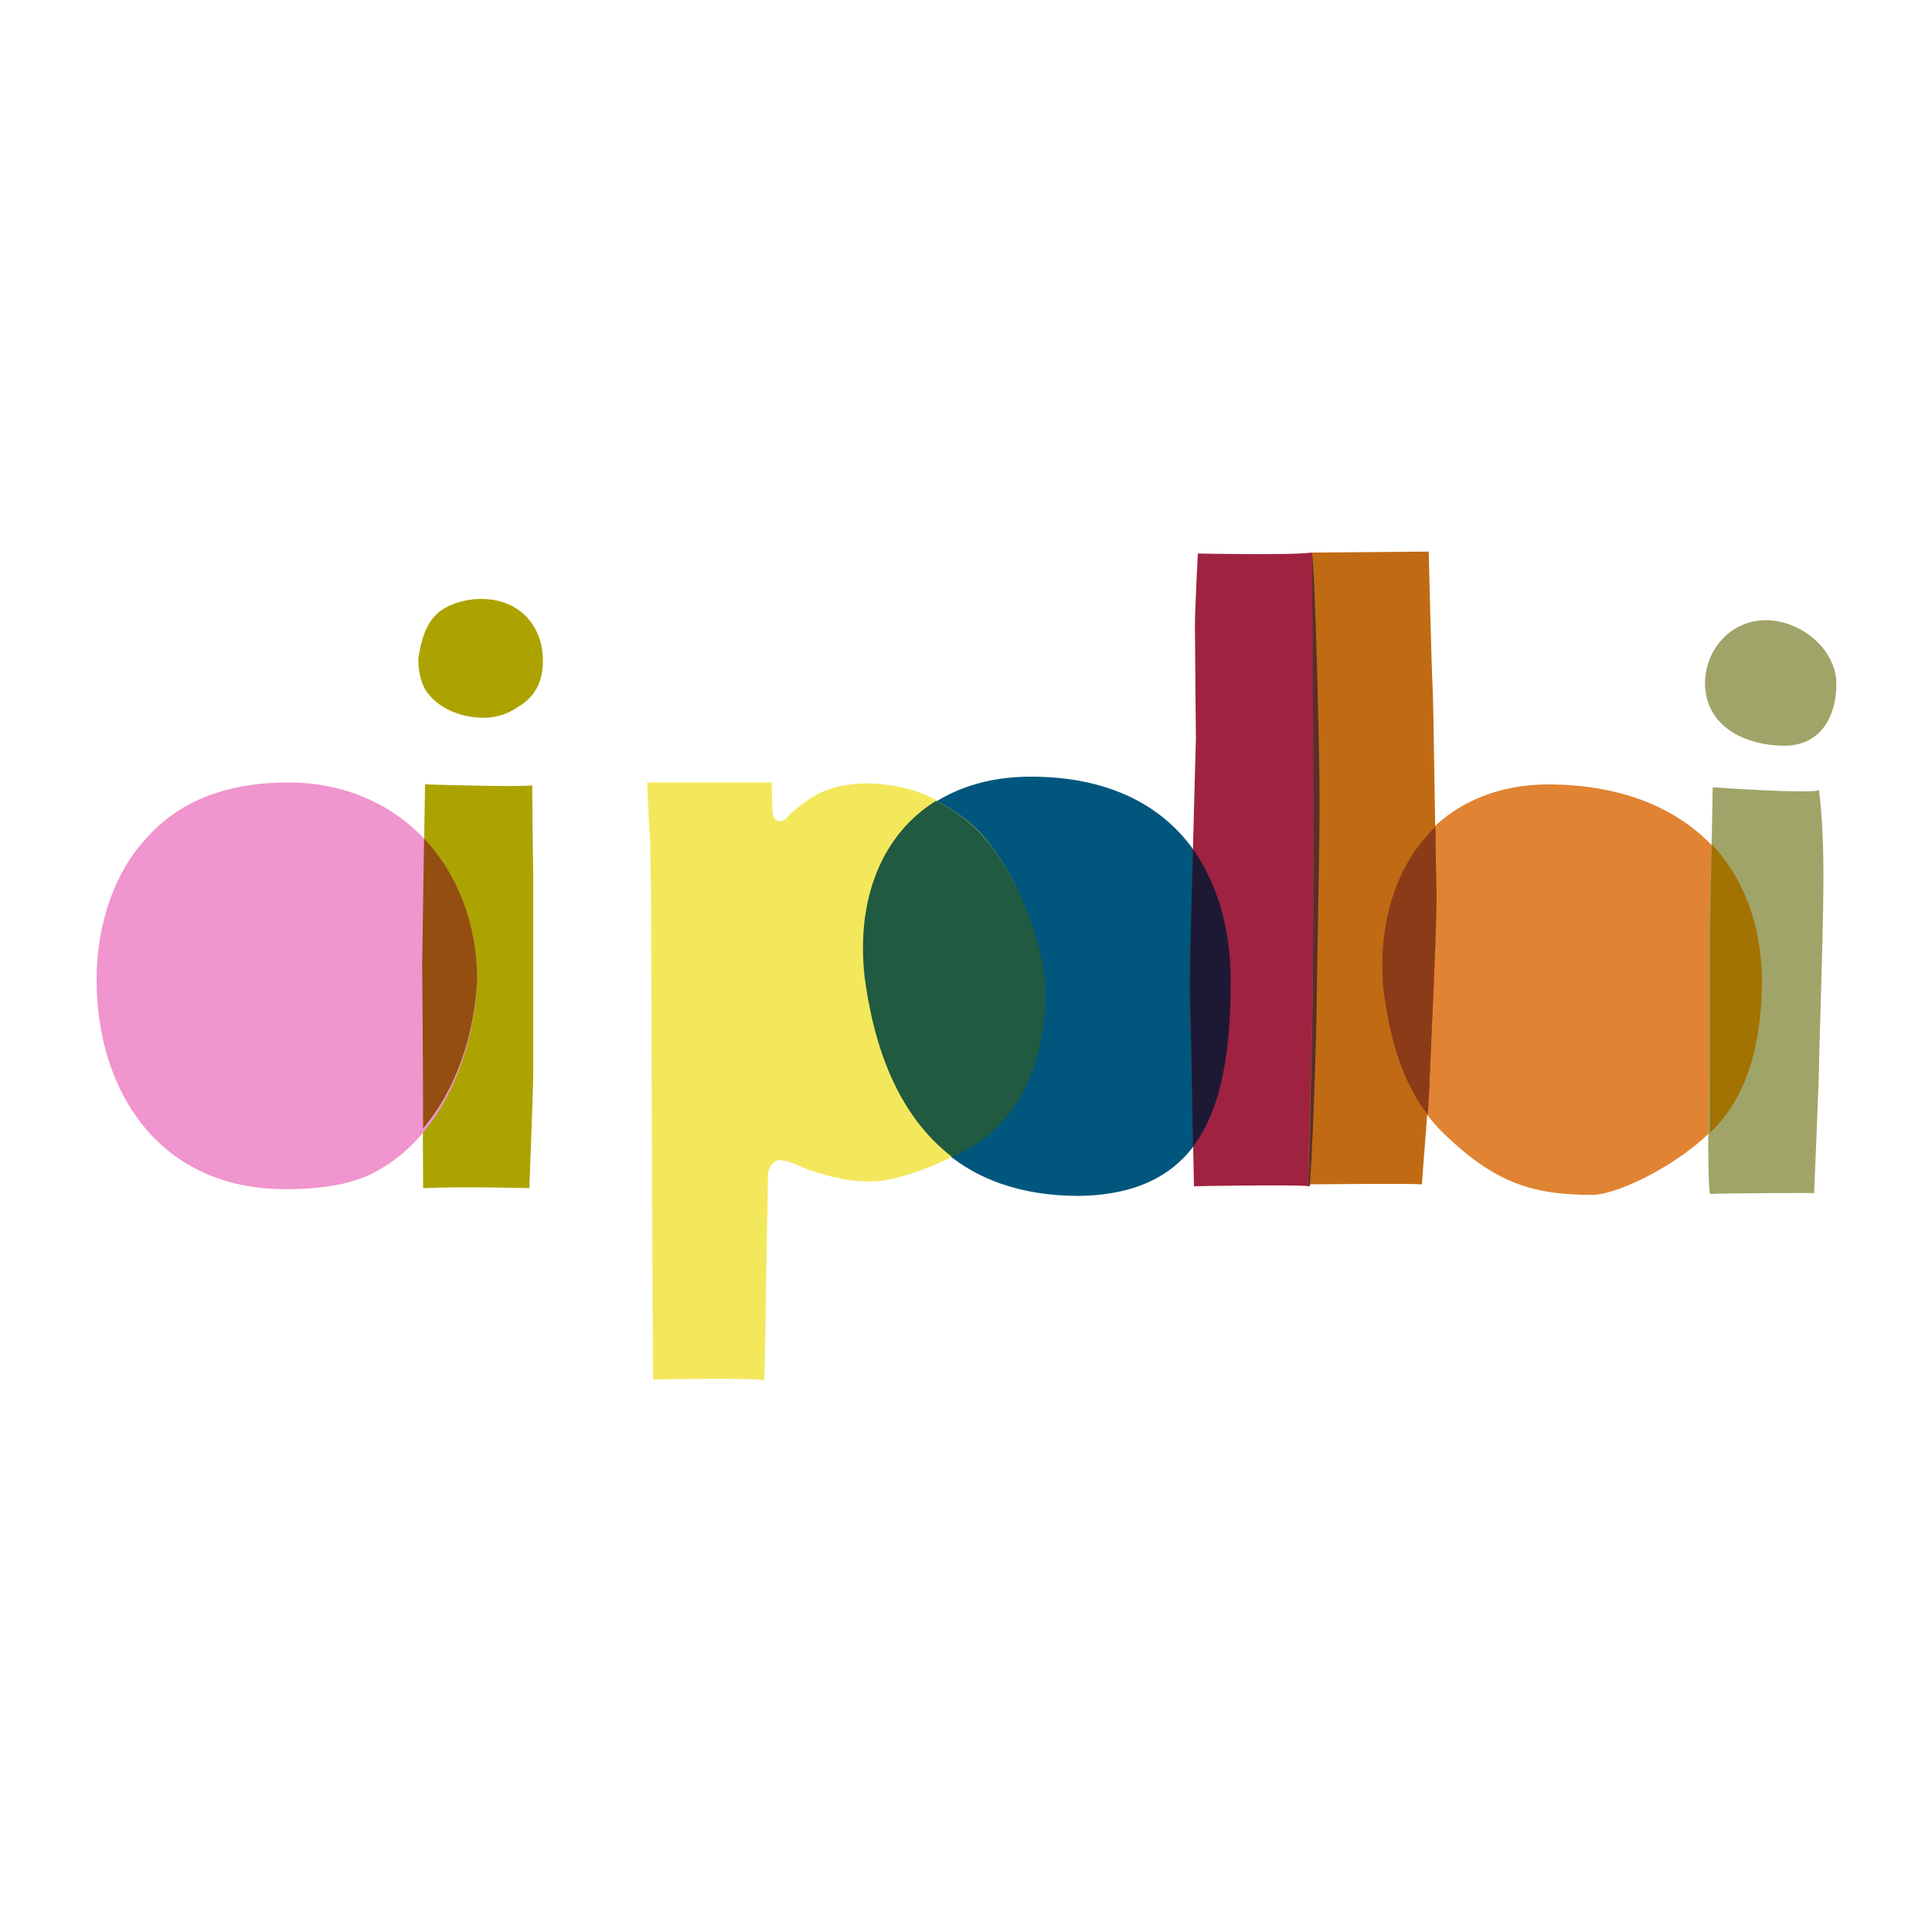 <?xml version="1.0" encoding="utf-8"?>
<!-- Generator: Adobe Illustrator 23.0.3, SVG Export Plug-In . SVG Version: 6.00 Build 0)  -->
<svg version="1.1" id="Layer_1" xmlns="http://www.w3.org/2000/svg" xmlns:xlink="http://www.w3.org/1999/xlink" x="0px" y="0px"
	 viewBox="0 0 200 200" style="enable-background:new 0 0 200 200;" xml:space="preserve">
<style type="text/css">
	.st0{fill:#ACA300;}
	.st1{fill:#F095CD;}
	.st2{fill:#00567D;}
	.st3{fill:#E08433;}
	.st4{fill:#9F2241;}
	.st5{fill:#C06B13;}
	.st6{fill:#A1A468;}
	.st7{fill:#F3E85C;}
	.st8{fill:#944E10;}
	.st9{fill:#205A41;}
	.st10{fill:#1D1934;}
	.st11{fill:#592E2C;}
	.st12{fill:#8C3B19;}
	.st13{fill:#A27300;}
</style>
<g>
	<g>
		<path class="st0" d="M44,81.2c0,0,9.8,0.3,11.1,0.1c0,3.2,0.1,9,0.1,9.3s0,20.1,0,20.9s-0.4,11.5-0.4,11.5s-6.9-0.2-11,0
			c0-1.1-0.1-22.9-0.1-22.9L44,81.2z"/>
		<path class="st0" d="M43.3,68.2c0,1.3,0.3,2.8,1.1,3.7c1.3,1.6,3.5,2.4,5.7,2.4c1.5,0,2.6-0.5,3.5-1.1c1.7-1,2.6-2.5,2.6-4.8
			c0-3.6-2.4-6.4-6.4-6.4c-1.6,0-3.3,0.5-4.4,1.4C44.1,64.5,43.6,66.2,43.3,68.2z"/>
	</g>
	<path class="st1" d="M10,101.4c0,11.7,6.6,21.8,19.7,21.7c3.2,0,6.2-0.4,8.6-1.5c7.2-3.5,10.7-12,11.1-20
		c0-11.7-7.9-20.6-19.6-20.6c-6.1,0-11,1.8-14.4,5.5C11.9,90.1,10,95.6,10,101.4z"/>
	<path class="st2" d="M127.4,101.6c0,11.9-2.3,22-15.7,22.2c-11.7,0-20-6.5-22.2-22.6c-1.3-12.2,5.5-20.8,17.2-20.8
		C120.9,80.4,127.4,89.6,127.4,101.6z"/>
	<path class="st3" d="M182.4,101.7c-0.1,8.7-2.8,13.5-6.7,16.7c-3.4,2.8-8.1,5.1-10.7,5.3c-6.4,0-10.3-1.2-15.9-6.7
		c-3.1-3.3-5-7.3-6-14.6c-1-12.1,5.5-21.2,17.3-21.2C174.6,81.3,182.4,89.8,182.4,101.7z"/>
	<path class="st4" d="M124,57.3c0,0,9.7,0.2,11.8-0.1c0.3,0.6,0.7,20.4,0.8,25.7c0,5.5-0.2,19.2-0.3,21c0,1.8-0.3,13-0.7,18.9
		c-1.5-0.2-12,0-12,0s-0.3-14.8-0.4-18.8c-0.1-3.2,0.6-27.5,0.6-27.5s-0.1-9.9-0.1-11.7C123.7,63,124,57.3,124,57.3z"/>
	<path class="st5" d="M147.9,57.1l-12.1,0.1c0,0,0,0.1,0,0.2c0,2.3,0.3,25.1,0.2,26c0,1.6-0.1,17.8-0.1,19.1
		c0,1.3-0.5,20.1-0.5,20.1s0,0,0.2,0c1.3,0,9.8-0.1,11.6,0c0.1-1.7,0.7-8.9,0.8-11c0.1-2.8,0.8-17,0.7-19.5s-0.3-19.7-0.4-21.1
		C148.2,69.6,147.9,57.1,147.9,57.1z"/>
	<path class="st6" d="M177.3,81.5c0,0,9.9,0.7,11,0.3c0.7,5.4,0.4,12.4,0.4,13.7c0,1.3-0.4,14.1-0.4,15.1s-0.5,12.9-0.5,12.9
		s-9.2,0-10.8,0.1c-0.3-2.2-0.1-13.2-0.1-13.2V96.7l0.3-10L177.3,81.5z M182.8,64.2c-3.6,0-6.3,3-6.3,6.6c0.1,4.7,4.6,6.4,8.2,6.4
		c3.6,0,5.4-2.8,5.4-6.4S186.4,64.2,182.8,64.2z"/>
	<path class="st7" d="M79.1,142.9c-1.1-0.3-11.5-0.1-11.5-0.1l-0.1-19l-0.1-30.4l-0.1-6.6c0,0-0.3-4.2-0.3-5.8c0.9,0,12.9,0,12.9,0
		s0,2.8,0.1,3.2c0,0.4,0.2,0.8,0.8,0.8c0.5,0,0.7-0.5,1.3-1c0.6-0.5,1.4-1.1,1.7-1.3c0.6-0.4,2.6-1.7,6.4-1.6
		c2.3,0.1,4.6,0.6,6.7,1.7c0,0,0,0,0,0.1c2.2,1.1,4.3,2.7,5.8,4.8c3.1,4.1,5.3,10.6,5.3,14.5c0.2,6.4-2,12.7-6.8,16
		c-0.8,0.5-1.7,1-2.7,1.5c0,0,0,0,0,0.1c-2.9,1.4-6.1,2.5-8.3,2.5c-2.9,0.1-5.8-1-6.5-1.2c-0.6-0.2-2-1-3-1c-0.5,0-1.1,0.6-1.2,1.4
		c0,1.2-0.2,10.6-0.2,11.5S79.2,141.6,79.1,142.9z"/>
	<path class="st8" d="M43.9,86.8L43.7,100c0,0,0.1,10,0.1,16.8c3.5-4.1,5.3-9.8,5.6-15.3C49.4,95.7,47.4,90.5,43.9,86.8z"/>
	<path class="st9" d="M102.7,87.7c-1.6-2.1-3.6-3.7-5.8-4.8c-5.5,3.4-8.3,10-7.4,18.2c1.2,9.1,4.4,15.1,9.1,18.7
		c1-0.5,1.9-1,2.8-1.6c4.8-3.3,7-9.6,6.8-16C108.1,98.3,105.8,91.8,102.7,87.7z"/>
	<path class="st10" d="M123.5,87.9c-0.2,6.7-0.4,14.3-0.3,16c0.1,2.7,0.2,10.1,0.3,14.8c3.1-4.1,3.9-10.3,3.9-17.2
		C127.4,96.3,126.1,91.6,123.5,87.9z"/>
	<path class="st11" d="M136,83.4c0,1.6-0.1,17.8-0.1,19.1c0,1.3-0.4,19.6-0.5,20.2c0,0,0.1,0,0.1,0c0,0,0,0,0.1,0
		c0.4-5.9,0.7-17,0.7-18.8c0-1.8,0.3-15.5,0.3-21c0-5.3-0.5-25.1-0.8-25.7C135.8,57.2,136,82.5,136,83.4z"/>
	<path class="st12" d="M143.2,102.4c0.8,6.1,2.3,10,4.6,13c0.1-1.6,0.2-2.9,0.2-3.7c0.1-2.8,0.8-17,0.7-19.5c0-0.9-0.1-3.5-0.1-6.6
		C144.6,89.4,142.6,95.4,143.2,102.4z"/>
	<path class="st13" d="M182.4,101.7c0-5.7-1.8-10.7-5.2-14.3l-0.2,9.2v13.6c0,0,0,3.6,0,7.1C180.2,114.2,182.3,109.6,182.4,101.7z"
		/>
</g>
</svg>
